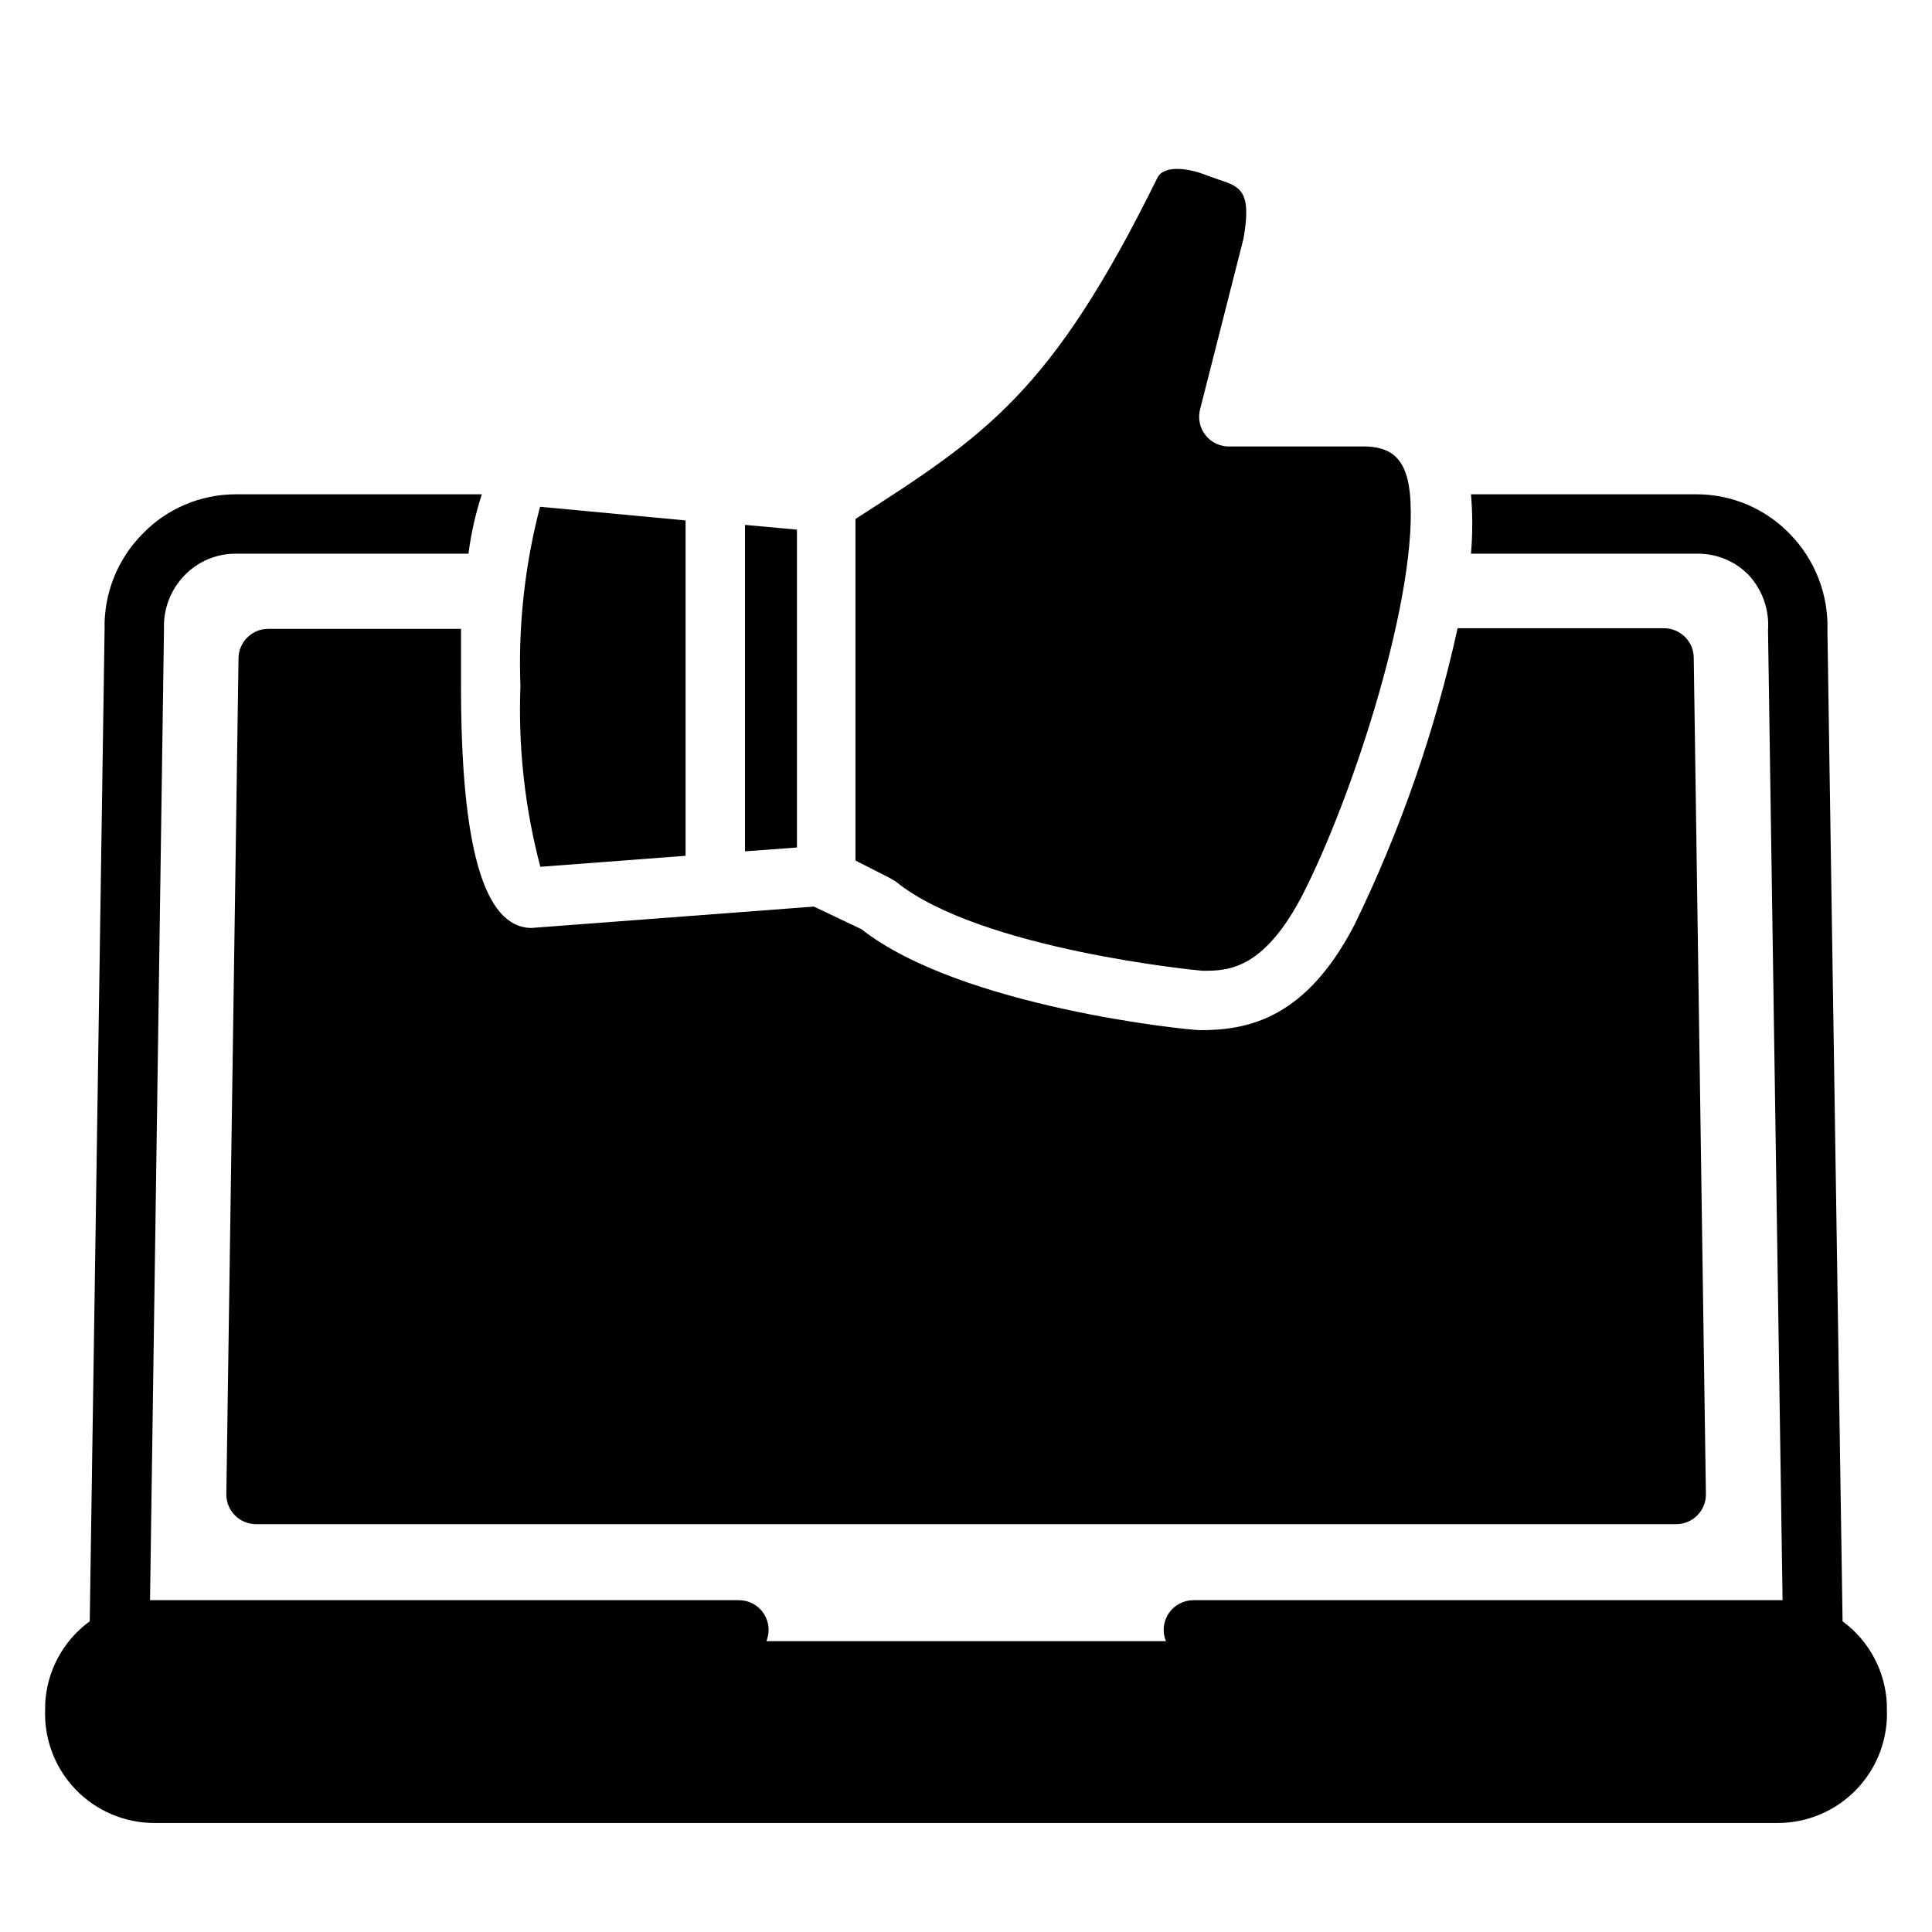 <?xml version="1.0" encoding="UTF-8"?>
<!-- Uploaded to: ICON Repo, www.iconrepo.com, Generator: ICON Repo Mixer Tools -->
<svg fill="#000000" width="800px" height="800px" version="1.1" viewBox="144 144 512 512" xmlns="http://www.w3.org/2000/svg">
 <g>
  <path d="m505.96 262.32h-36.055c-2.481 0.078-4.848-1.016-6.398-2.949-1.547-1.938-2.094-4.488-1.473-6.891l11.492-45.184c2.281-12.754-0.867-13.855-6.691-15.742l-3.07-1.102c-4.25-1.73-11.258-2.992-13.066 0.707-28.102 57.07-45.5 68.172-79.98 90.371v90.527l9.289 4.723 1.418 0.867c22.199 18.027 80.688 23.617 81.316 23.617 6.375 0 15.742 0 26.055-19.363 13.777-26.527 31.488-81.477 28.812-107.38-1.102-10.316-6.219-11.969-11.648-12.207z"/>
  <path d="m592.86 318.37c0-2.09-0.828-4.09-2.305-5.566-1.477-1.477-3.481-2.309-5.566-2.309h-54.711c-5.977 27.234-15.172 53.66-27.395 78.723-12.754 24.48-27.789 27.789-40.777 27.789-3.305 0-63.605-6.141-89.82-26.766l-12.594-5.984-74.941 5.668c-12.52-0.234-18.578-21.41-18.578-64.078v-15.191h-51.09c-4.348 0-7.875 3.523-7.875 7.871l-3.227 221.52c0 2.086 0.832 4.09 2.305 5.566 1.477 1.477 3.481 2.305 5.566 2.305h376.36c2.086 0 4.09-0.828 5.566-2.305 1.477-1.477 2.305-3.481 2.305-5.566z"/>
  <path d="m644.03 595.54c-0.406-8.691-4.715-16.734-11.73-21.883l-4.012-262.53c0.316-9.523-3.266-18.766-9.922-25.586-6.481-6.75-15.438-10.559-24.797-10.547h-59.746c0.449 5.238 0.449 10.504 0 15.742h60.223-0.004c5.082 0.004 9.945 2.078 13.461 5.746 3.606 3.961 5.43 9.223 5.039 14.562l3.856 257.02h-156.1c-2.629-0.012-5.094 1.289-6.566 3.473-1.473 2.184-1.754 4.957-0.754 7.391h-105.88c1-2.434 0.719-5.207-0.754-7.391-1.469-2.184-3.934-3.484-6.566-3.473h-156.02l3.699-257.41c-0.199-5.269 1.762-10.387 5.434-14.172 3.539-3.68 8.43-5.758 13.539-5.746h61.715c0.691-5.348 1.875-10.617 3.543-15.742h-65.18c-9.359-0.012-18.316 3.797-24.797 10.547-6.629 6.715-10.238 15.836-9.996 25.27l-3.938 262.85c-7.043 5.133-11.383 13.18-11.809 21.883v1.262c-0.363 7.91 2.523 15.629 7.996 21.352 5.473 5.727 13.055 8.961 20.973 8.953h430.13c7.922 0.008 15.5-3.227 20.973-8.953 5.473-5.723 8.363-13.441 7.996-21.352z"/>
  <path d="m325.69 281.92-38.574-3.621c-4.051 15.508-5.801 31.527-5.195 47.547-0.621 16.129 1.156 32.258 5.273 47.863l38.496-2.914z"/>
  <path d="m341.43 283.1v86.516l13.777-1.023v-84.23z"/>
 </g>
</svg>